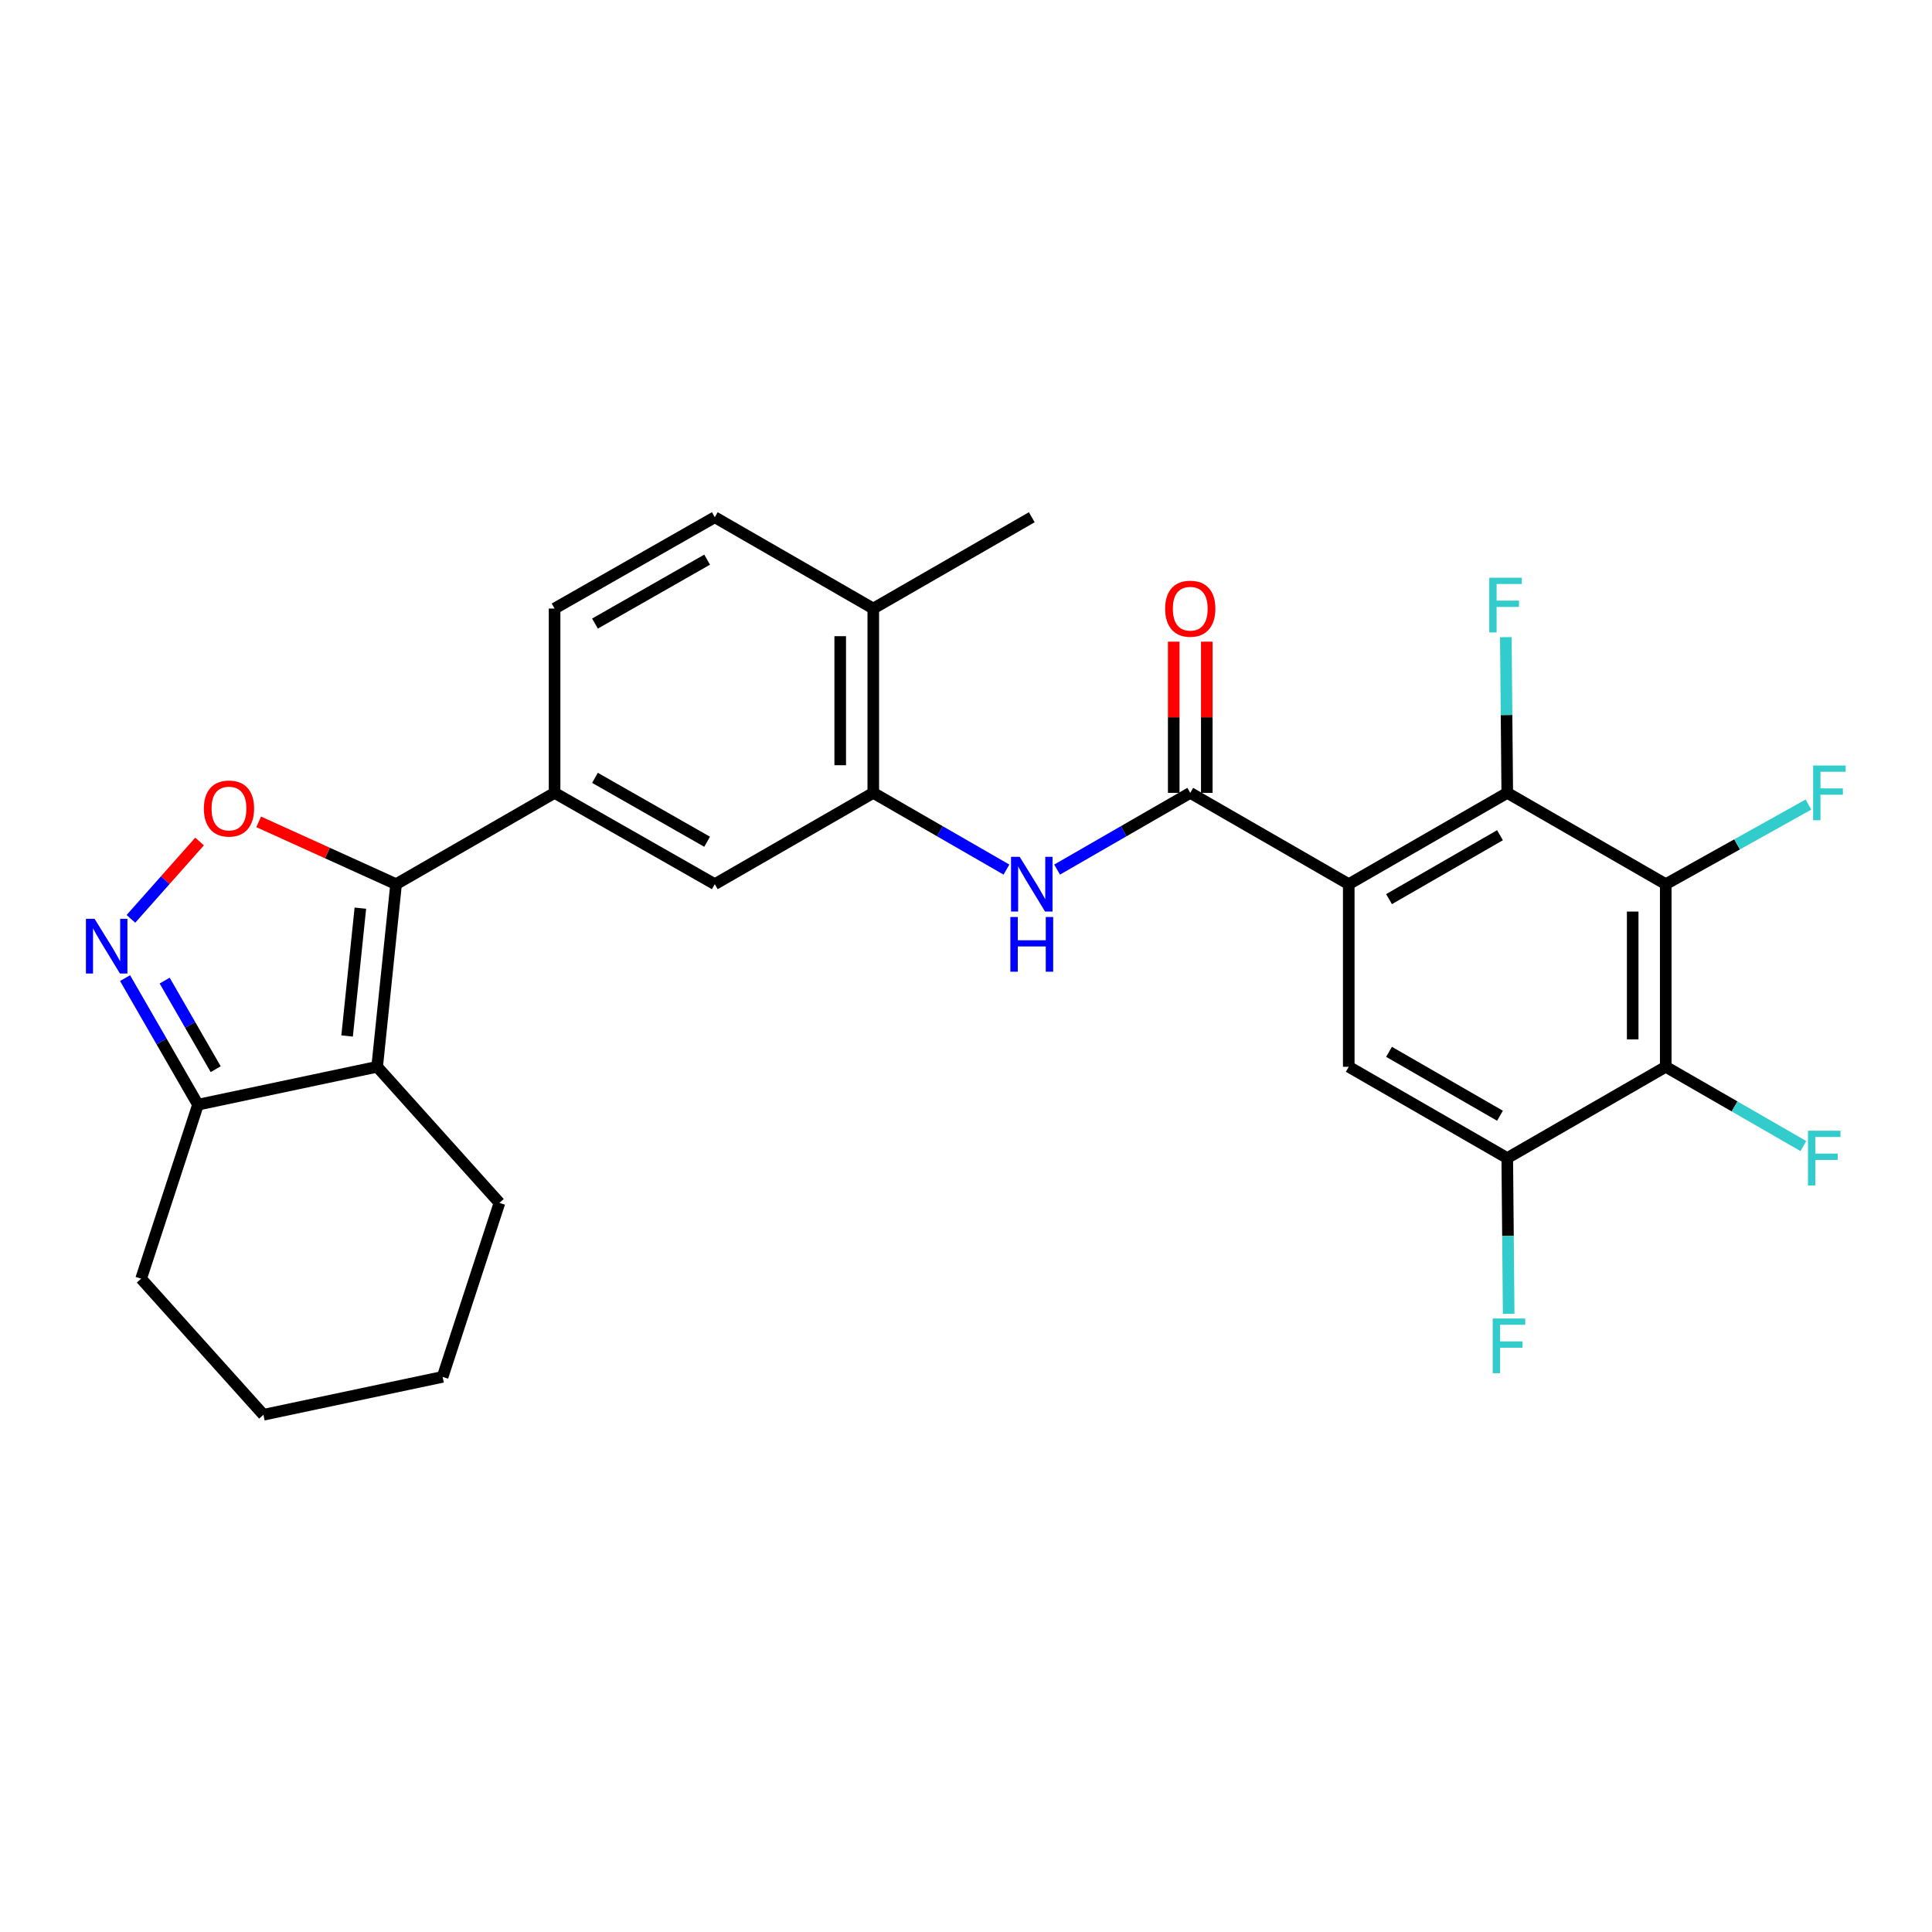 <?xml version='1.0' encoding='iso-8859-1'?>
<svg version='1.1' baseProfile='full'
              xmlns='http://www.w3.org/2000/svg'
                      xmlns:rdkit='http://www.rdkit.org/xml'
                      xmlns:xlink='http://www.w3.org/1999/xlink'
                  xml:space='preserve'
width='1000px' height='1000px' viewBox='0 0 1000 1000'>
<!-- END OF HEADER -->
<rect style='opacity:1.0;fill:#FFFFFF;stroke:none' width='1000' height='1000' x='0' y='0'> </rect>
<path class='bond-0' d='M 547.15,450.097 L 581.613,430.243' style='fill:none;fill-rule:evenodd;stroke:#0000FF;stroke-width:6px;stroke-linecap:butt;stroke-linejoin:miter;stroke-opacity:1' />
<path class='bond-0' d='M 581.613,430.243 L 616.077,410.389' style='fill:none;fill-rule:evenodd;stroke:#000000;stroke-width:6px;stroke-linecap:butt;stroke-linejoin:miter;stroke-opacity:1' />
<path class='bond-1' d='M 520.936,450.097 L 486.472,430.243' style='fill:none;fill-rule:evenodd;stroke:#0000FF;stroke-width:6px;stroke-linecap:butt;stroke-linejoin:miter;stroke-opacity:1' />
<path class='bond-1' d='M 486.472,430.243 L 452.009,410.389' style='fill:none;fill-rule:evenodd;stroke:#000000;stroke-width:6px;stroke-linecap:butt;stroke-linejoin:miter;stroke-opacity:1' />
<path class='bond-2' d='M 624.633,410.389 L 624.633,371.257' style='fill:none;fill-rule:evenodd;stroke:#000000;stroke-width:6px;stroke-linecap:butt;stroke-linejoin:miter;stroke-opacity:1' />
<path class='bond-2' d='M 624.633,371.257 L 624.633,332.124' style='fill:none;fill-rule:evenodd;stroke:#FF0000;stroke-width:6px;stroke-linecap:butt;stroke-linejoin:miter;stroke-opacity:1' />
<path class='bond-2' d='M 607.521,410.389 L 607.521,371.257' style='fill:none;fill-rule:evenodd;stroke:#000000;stroke-width:6px;stroke-linecap:butt;stroke-linejoin:miter;stroke-opacity:1' />
<path class='bond-2' d='M 607.521,371.257 L 607.521,332.124' style='fill:none;fill-rule:evenodd;stroke:#FF0000;stroke-width:6px;stroke-linecap:butt;stroke-linejoin:miter;stroke-opacity:1' />
<path class='bond-3' d='M 616.077,410.389 L 698.111,457.647' style='fill:none;fill-rule:evenodd;stroke:#000000;stroke-width:6px;stroke-linecap:butt;stroke-linejoin:miter;stroke-opacity:1' />
<path class='bond-4' d='M 73.049,661.843 L 136.355,732.279' style='fill:none;fill-rule:evenodd;stroke:#000000;stroke-width:6px;stroke-linecap:butt;stroke-linejoin:miter;stroke-opacity:1' />
<path class='bond-5' d='M 73.049,661.843 L 102.473,571.776' style='fill:none;fill-rule:evenodd;stroke:#000000;stroke-width:6px;stroke-linecap:butt;stroke-linejoin:miter;stroke-opacity:1' />
<path class='bond-6' d='M 136.355,732.279 L 229.094,712.667' style='fill:none;fill-rule:evenodd;stroke:#000000;stroke-width:6px;stroke-linecap:butt;stroke-linejoin:miter;stroke-opacity:1' />
<path class='bond-7' d='M 229.094,712.667 L 258.517,622.609' style='fill:none;fill-rule:evenodd;stroke:#000000;stroke-width:6px;stroke-linecap:butt;stroke-linejoin:miter;stroke-opacity:1' />
<path class='bond-8' d='M 258.517,622.609 L 195.212,552.164' style='fill:none;fill-rule:evenodd;stroke:#000000;stroke-width:6px;stroke-linecap:butt;stroke-linejoin:miter;stroke-opacity:1' />
<path class='bond-9' d='M 195.212,552.164 L 102.473,571.776' style='fill:none;fill-rule:evenodd;stroke:#000000;stroke-width:6px;stroke-linecap:butt;stroke-linejoin:miter;stroke-opacity:1' />
<path class='bond-10' d='M 195.212,552.164 L 205.013,457.647' style='fill:none;fill-rule:evenodd;stroke:#000000;stroke-width:6px;stroke-linecap:butt;stroke-linejoin:miter;stroke-opacity:1' />
<path class='bond-10' d='M 179.661,536.221 L 186.522,470.06' style='fill:none;fill-rule:evenodd;stroke:#000000;stroke-width:6px;stroke-linecap:butt;stroke-linejoin:miter;stroke-opacity:1' />
<path class='bond-11' d='M 102.473,571.776 L 83.604,539.023' style='fill:none;fill-rule:evenodd;stroke:#000000;stroke-width:6px;stroke-linecap:butt;stroke-linejoin:miter;stroke-opacity:1' />
<path class='bond-11' d='M 83.604,539.023 L 64.735,506.269' style='fill:none;fill-rule:evenodd;stroke:#0000FF;stroke-width:6px;stroke-linecap:butt;stroke-linejoin:miter;stroke-opacity:1' />
<path class='bond-11' d='M 111.64,553.408 L 98.432,530.481' style='fill:none;fill-rule:evenodd;stroke:#000000;stroke-width:6px;stroke-linecap:butt;stroke-linejoin:miter;stroke-opacity:1' />
<path class='bond-11' d='M 98.432,530.481 L 85.224,507.553' style='fill:none;fill-rule:evenodd;stroke:#0000FF;stroke-width:6px;stroke-linecap:butt;stroke-linejoin:miter;stroke-opacity:1' />
<path class='bond-12' d='M 205.013,457.647 L 169.454,441.517' style='fill:none;fill-rule:evenodd;stroke:#000000;stroke-width:6px;stroke-linecap:butt;stroke-linejoin:miter;stroke-opacity:1' />
<path class='bond-12' d='M 169.454,441.517 L 133.895,425.387' style='fill:none;fill-rule:evenodd;stroke:#FF0000;stroke-width:6px;stroke-linecap:butt;stroke-linejoin:miter;stroke-opacity:1' />
<path class='bond-13' d='M 205.013,457.647 L 287.047,410.389' style='fill:none;fill-rule:evenodd;stroke:#000000;stroke-width:6px;stroke-linecap:butt;stroke-linejoin:miter;stroke-opacity:1' />
<path class='bond-14' d='M 103.305,435.557 L 85.535,455.579' style='fill:none;fill-rule:evenodd;stroke:#FF0000;stroke-width:6px;stroke-linecap:butt;stroke-linejoin:miter;stroke-opacity:1' />
<path class='bond-14' d='M 85.535,455.579 L 67.766,475.6' style='fill:none;fill-rule:evenodd;stroke:#0000FF;stroke-width:6px;stroke-linecap:butt;stroke-linejoin:miter;stroke-opacity:1' />
<path class='bond-15' d='M 287.047,410.389 L 369.975,457.647' style='fill:none;fill-rule:evenodd;stroke:#000000;stroke-width:6px;stroke-linecap:butt;stroke-linejoin:miter;stroke-opacity:1' />
<path class='bond-15' d='M 307.959,402.61 L 366.008,435.691' style='fill:none;fill-rule:evenodd;stroke:#000000;stroke-width:6px;stroke-linecap:butt;stroke-linejoin:miter;stroke-opacity:1' />
<path class='bond-16' d='M 287.047,410.389 L 287.047,314.979' style='fill:none;fill-rule:evenodd;stroke:#000000;stroke-width:6px;stroke-linecap:butt;stroke-linejoin:miter;stroke-opacity:1' />
<path class='bond-17' d='M 369.975,457.647 L 452.009,410.389' style='fill:none;fill-rule:evenodd;stroke:#000000;stroke-width:6px;stroke-linecap:butt;stroke-linejoin:miter;stroke-opacity:1' />
<path class='bond-18' d='M 452.009,410.389 L 452.009,314.979' style='fill:none;fill-rule:evenodd;stroke:#000000;stroke-width:6px;stroke-linecap:butt;stroke-linejoin:miter;stroke-opacity:1' />
<path class='bond-18' d='M 434.896,396.078 L 434.896,329.291' style='fill:none;fill-rule:evenodd;stroke:#000000;stroke-width:6px;stroke-linecap:butt;stroke-linejoin:miter;stroke-opacity:1' />
<path class='bond-19' d='M 452.009,314.979 L 369.975,267.721' style='fill:none;fill-rule:evenodd;stroke:#000000;stroke-width:6px;stroke-linecap:butt;stroke-linejoin:miter;stroke-opacity:1' />
<path class='bond-20' d='M 452.009,314.979 L 534.043,267.721' style='fill:none;fill-rule:evenodd;stroke:#000000;stroke-width:6px;stroke-linecap:butt;stroke-linejoin:miter;stroke-opacity:1' />
<path class='bond-21' d='M 369.975,267.721 L 287.047,314.979' style='fill:none;fill-rule:evenodd;stroke:#000000;stroke-width:6px;stroke-linecap:butt;stroke-linejoin:miter;stroke-opacity:1' />
<path class='bond-21' d='M 366.008,289.677 L 307.959,322.758' style='fill:none;fill-rule:evenodd;stroke:#000000;stroke-width:6px;stroke-linecap:butt;stroke-linejoin:miter;stroke-opacity:1' />
<path class='bond-22' d='M 698.111,457.647 L 780.154,410.389' style='fill:none;fill-rule:evenodd;stroke:#000000;stroke-width:6px;stroke-linecap:butt;stroke-linejoin:miter;stroke-opacity:1' />
<path class='bond-22' d='M 718.958,465.387 L 776.389,432.306' style='fill:none;fill-rule:evenodd;stroke:#000000;stroke-width:6px;stroke-linecap:butt;stroke-linejoin:miter;stroke-opacity:1' />
<path class='bond-23' d='M 698.111,457.647 L 698.111,552.164' style='fill:none;fill-rule:evenodd;stroke:#000000;stroke-width:6px;stroke-linecap:butt;stroke-linejoin:miter;stroke-opacity:1' />
<path class='bond-24' d='M 780.154,410.389 L 862.188,457.647' style='fill:none;fill-rule:evenodd;stroke:#000000;stroke-width:6px;stroke-linecap:butt;stroke-linejoin:miter;stroke-opacity:1' />
<path class='bond-25' d='M 780.154,410.389 L 779.784,370.085' style='fill:none;fill-rule:evenodd;stroke:#000000;stroke-width:6px;stroke-linecap:butt;stroke-linejoin:miter;stroke-opacity:1' />
<path class='bond-25' d='M 779.784,370.085 L 779.413,329.782' style='fill:none;fill-rule:evenodd;stroke:#33CCCC;stroke-width:6px;stroke-linecap:butt;stroke-linejoin:miter;stroke-opacity:1' />
<path class='bond-26' d='M 698.111,552.164 L 780.154,599.422' style='fill:none;fill-rule:evenodd;stroke:#000000;stroke-width:6px;stroke-linecap:butt;stroke-linejoin:miter;stroke-opacity:1' />
<path class='bond-26' d='M 718.958,544.424 L 776.389,577.505' style='fill:none;fill-rule:evenodd;stroke:#000000;stroke-width:6px;stroke-linecap:butt;stroke-linejoin:miter;stroke-opacity:1' />
<path class='bond-27' d='M 862.188,457.647 L 862.188,552.164' style='fill:none;fill-rule:evenodd;stroke:#000000;stroke-width:6px;stroke-linecap:butt;stroke-linejoin:miter;stroke-opacity:1' />
<path class='bond-27' d='M 845.076,471.825 L 845.076,537.986' style='fill:none;fill-rule:evenodd;stroke:#000000;stroke-width:6px;stroke-linecap:butt;stroke-linejoin:miter;stroke-opacity:1' />
<path class='bond-28' d='M 862.188,457.647 L 899.118,437.043' style='fill:none;fill-rule:evenodd;stroke:#000000;stroke-width:6px;stroke-linecap:butt;stroke-linejoin:miter;stroke-opacity:1' />
<path class='bond-28' d='M 899.118,437.043 L 936.049,416.44' style='fill:none;fill-rule:evenodd;stroke:#33CCCC;stroke-width:6px;stroke-linecap:butt;stroke-linejoin:miter;stroke-opacity:1' />
<path class='bond-29' d='M 780.154,599.422 L 780.521,639.726' style='fill:none;fill-rule:evenodd;stroke:#000000;stroke-width:6px;stroke-linecap:butt;stroke-linejoin:miter;stroke-opacity:1' />
<path class='bond-29' d='M 780.521,639.726 L 780.887,680.029' style='fill:none;fill-rule:evenodd;stroke:#33CCCC;stroke-width:6px;stroke-linecap:butt;stroke-linejoin:miter;stroke-opacity:1' />
<path class='bond-30' d='M 780.154,599.422 L 862.188,552.164' style='fill:none;fill-rule:evenodd;stroke:#000000;stroke-width:6px;stroke-linecap:butt;stroke-linejoin:miter;stroke-opacity:1' />
<path class='bond-31' d='M 862.188,552.164 L 897.812,572.686' style='fill:none;fill-rule:evenodd;stroke:#000000;stroke-width:6px;stroke-linecap:butt;stroke-linejoin:miter;stroke-opacity:1' />
<path class='bond-31' d='M 897.812,572.686 L 933.435,593.208' style='fill:none;fill-rule:evenodd;stroke:#33CCCC;stroke-width:6px;stroke-linecap:butt;stroke-linejoin:miter;stroke-opacity:1' />
<path  class='atom-0' d='M 527.783 443.487
L 537.063 458.487
Q 537.983 459.967, 539.463 462.647
Q 540.943 465.327, 541.023 465.487
L 541.023 443.487
L 544.783 443.487
L 544.783 471.807
L 540.903 471.807
L 530.943 455.407
Q 529.783 453.487, 528.543 451.287
Q 527.343 449.087, 526.983 448.407
L 526.983 471.807
L 523.303 471.807
L 523.303 443.487
L 527.783 443.487
' fill='#0000FF'/>
<path  class='atom-0' d='M 522.963 474.639
L 526.803 474.639
L 526.803 486.679
L 541.283 486.679
L 541.283 474.639
L 545.123 474.639
L 545.123 502.959
L 541.283 502.959
L 541.283 489.879
L 526.803 489.879
L 526.803 502.959
L 522.963 502.959
L 522.963 474.639
' fill='#0000FF'/>
<path  class='atom-2' d='M 603.077 315.059
Q 603.077 308.259, 606.437 304.459
Q 609.797 300.659, 616.077 300.659
Q 622.357 300.659, 625.717 304.459
Q 629.077 308.259, 629.077 315.059
Q 629.077 321.939, 625.677 325.859
Q 622.277 329.739, 616.077 329.739
Q 609.837 329.739, 606.437 325.859
Q 603.077 321.979, 603.077 315.059
M 616.077 326.539
Q 620.397 326.539, 622.717 323.659
Q 625.077 320.739, 625.077 315.059
Q 625.077 309.499, 622.717 306.699
Q 620.397 303.859, 616.077 303.859
Q 611.757 303.859, 609.397 306.659
Q 607.077 309.459, 607.077 315.059
Q 607.077 320.779, 609.397 323.659
Q 611.757 326.539, 616.077 326.539
' fill='#FF0000'/>
<path  class='atom-10' d='M 105.52 418.493
Q 105.52 411.693, 108.88 407.893
Q 112.24 404.093, 118.52 404.093
Q 124.8 404.093, 128.16 407.893
Q 131.52 411.693, 131.52 418.493
Q 131.52 425.373, 128.12 429.293
Q 124.72 433.173, 118.52 433.173
Q 112.28 433.173, 108.88 429.293
Q 105.52 425.413, 105.52 418.493
M 118.52 429.973
Q 122.84 429.973, 125.16 427.093
Q 127.52 424.173, 127.52 418.493
Q 127.52 412.933, 125.16 410.133
Q 122.84 407.293, 118.52 407.293
Q 114.2 407.293, 111.84 410.093
Q 109.52 412.893, 109.52 418.493
Q 109.52 424.213, 111.84 427.093
Q 114.2 429.973, 118.52 429.973
' fill='#FF0000'/>
<path  class='atom-11' d='M 48.955 475.582
L 58.235 490.582
Q 59.155 492.062, 60.635 494.742
Q 62.115 497.422, 62.195 497.582
L 62.195 475.582
L 65.955 475.582
L 65.955 503.902
L 62.075 503.902
L 52.115 487.502
Q 50.955 485.582, 49.715 483.382
Q 48.515 481.182, 48.155 480.502
L 48.155 503.902
L 44.475 503.902
L 44.475 475.582
L 48.955 475.582
' fill='#0000FF'/>
<path  class='atom-23' d='M 770.841 299.032
L 787.681 299.032
L 787.681 302.272
L 774.641 302.272
L 774.641 310.872
L 786.241 310.872
L 786.241 314.152
L 774.641 314.152
L 774.641 327.352
L 770.841 327.352
L 770.841 299.032
' fill='#33CCCC'/>
<path  class='atom-26' d='M 938.474 396.229
L 955.314 396.229
L 955.314 399.469
L 942.274 399.469
L 942.274 408.069
L 953.874 408.069
L 953.874 411.349
L 942.274 411.349
L 942.274 424.549
L 938.474 424.549
L 938.474 396.229
' fill='#33CCCC'/>
<path  class='atom-27' d='M 772.618 682.459
L 789.458 682.459
L 789.458 685.699
L 776.418 685.699
L 776.418 694.299
L 788.018 694.299
L 788.018 697.579
L 776.418 697.579
L 776.418 710.779
L 772.618 710.779
L 772.618 682.459
' fill='#33CCCC'/>
<path  class='atom-28' d='M 935.802 585.262
L 952.642 585.262
L 952.642 588.502
L 939.602 588.502
L 939.602 597.102
L 951.202 597.102
L 951.202 600.382
L 939.602 600.382
L 939.602 613.582
L 935.802 613.582
L 935.802 585.262
' fill='#33CCCC'/>
</svg>
